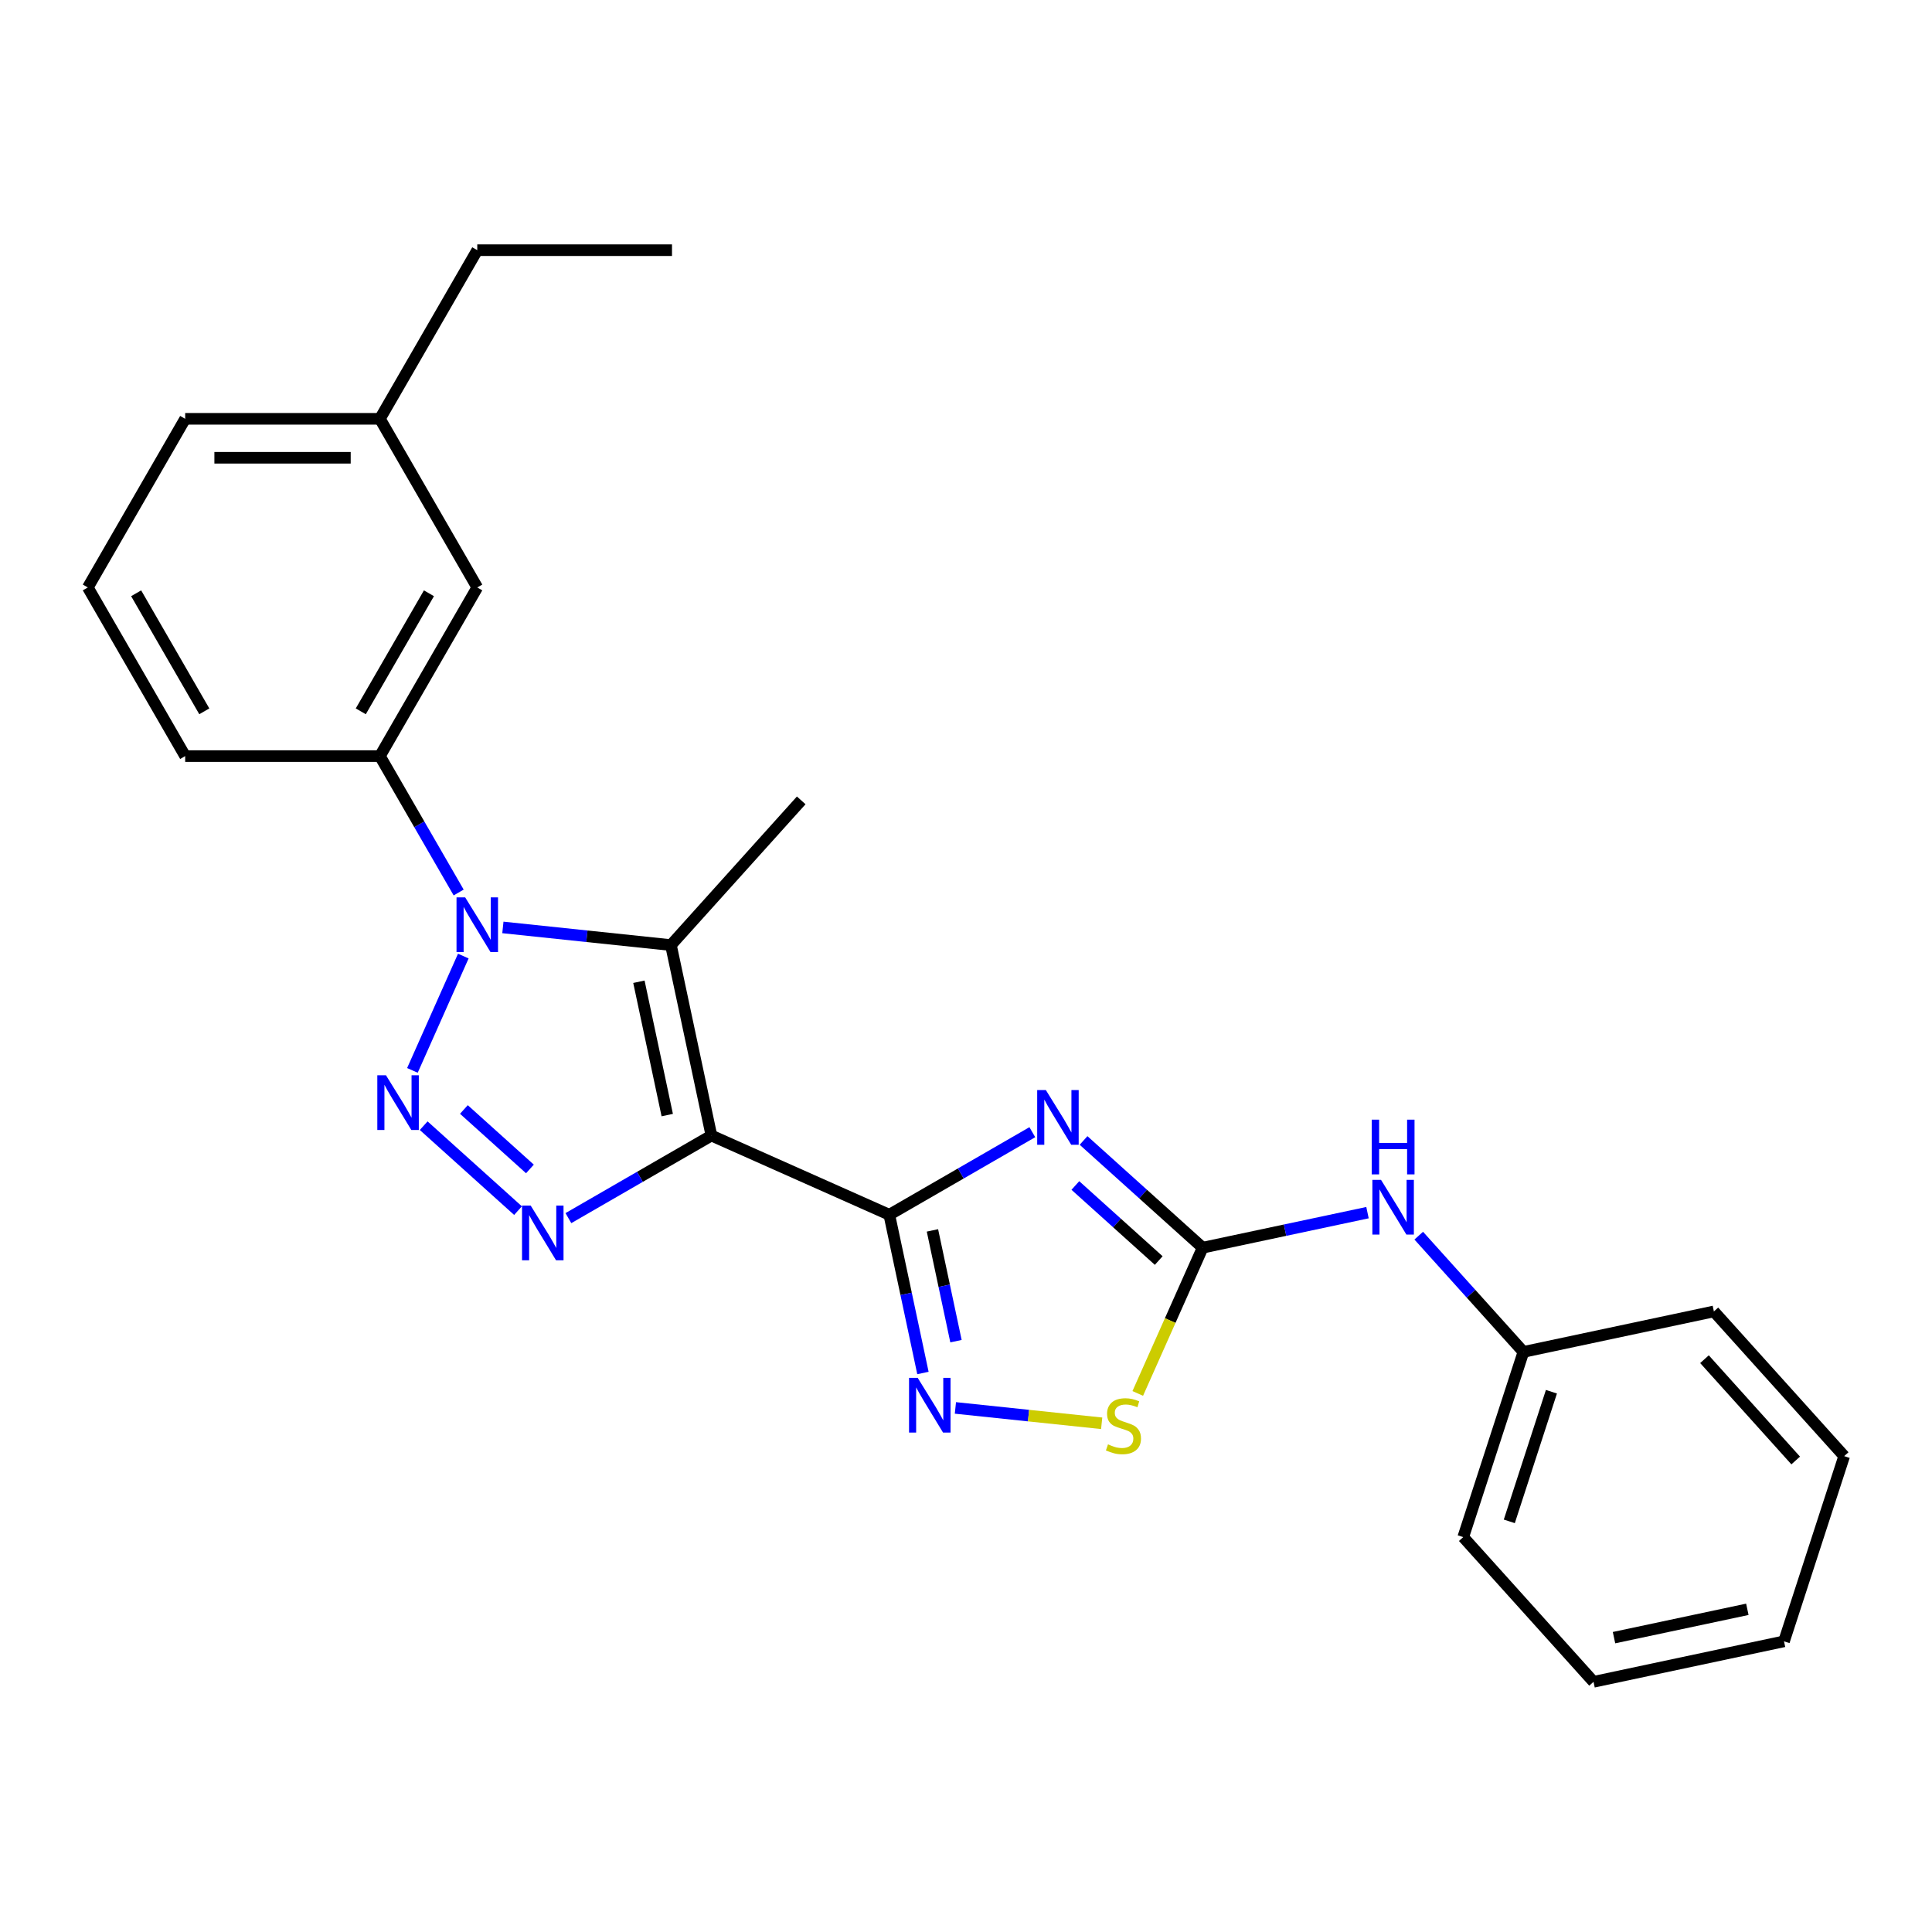 <?xml version='1.0' encoding='iso-8859-1'?>
<svg version='1.1' baseProfile='full'
              xmlns='http://www.w3.org/2000/svg'
                      xmlns:rdkit='http://www.rdkit.org/xml'
                      xmlns:xlink='http://www.w3.org/1999/xlink'
                  xml:space='preserve'
width='1000px' height='1000px' viewBox='0 0 1000 1000'>
<!-- END OF HEADER -->
<rect style='opacity:1.0;fill:#FFFFFF;stroke:none' width='1000' height='1000' x='0' y='0'> </rect>
<path class='bond-0' d='M 368.226,587.761 L 460.302,628.756' style='fill:none;fill-rule:evenodd;stroke:#000000;stroke-width:6px;stroke-linecap:butt;stroke-linejoin:miter;stroke-opacity:1' />
<path class='bond-4' d='M 368.226,587.761 L 331.213,609.131' style='fill:none;fill-rule:evenodd;stroke:#000000;stroke-width:6px;stroke-linecap:butt;stroke-linejoin:miter;stroke-opacity:1' />
<path class='bond-4' d='M 331.213,609.131 L 294.2,630.5' style='fill:none;fill-rule:evenodd;stroke:#0000FF;stroke-width:6px;stroke-linecap:butt;stroke-linejoin:miter;stroke-opacity:1' />
<path class='bond-5' d='M 368.226,587.761 L 347.271,489.174' style='fill:none;fill-rule:evenodd;stroke:#000000;stroke-width:6px;stroke-linecap:butt;stroke-linejoin:miter;stroke-opacity:1' />
<path class='bond-5' d='M 345.365,577.164 L 330.697,508.153' style='fill:none;fill-rule:evenodd;stroke:#000000;stroke-width:6px;stroke-linecap:butt;stroke-linejoin:miter;stroke-opacity:1' />
<path class='bond-3' d='M 460.302,628.756 L 497.315,607.386' style='fill:none;fill-rule:evenodd;stroke:#000000;stroke-width:6px;stroke-linecap:butt;stroke-linejoin:miter;stroke-opacity:1' />
<path class='bond-3' d='M 497.315,607.386 L 534.328,586.017' style='fill:none;fill-rule:evenodd;stroke:#0000FF;stroke-width:6px;stroke-linecap:butt;stroke-linejoin:miter;stroke-opacity:1' />
<path class='bond-7' d='M 460.302,628.756 L 469.007,669.71' style='fill:none;fill-rule:evenodd;stroke:#000000;stroke-width:6px;stroke-linecap:butt;stroke-linejoin:miter;stroke-opacity:1' />
<path class='bond-7' d='M 469.007,669.71 L 477.712,710.663' style='fill:none;fill-rule:evenodd;stroke:#0000FF;stroke-width:6px;stroke-linecap:butt;stroke-linejoin:miter;stroke-opacity:1' />
<path class='bond-7' d='M 482.631,636.851 L 488.724,665.518' style='fill:none;fill-rule:evenodd;stroke:#000000;stroke-width:6px;stroke-linecap:butt;stroke-linejoin:miter;stroke-opacity:1' />
<path class='bond-7' d='M 488.724,665.518 L 494.817,694.186' style='fill:none;fill-rule:evenodd;stroke:#0000FF;stroke-width:6px;stroke-linecap:butt;stroke-linejoin:miter;stroke-opacity:1' />
<path class='bond-1' d='M 219.298,582.654 L 268.126,626.618' style='fill:none;fill-rule:evenodd;stroke:#0000FF;stroke-width:6px;stroke-linecap:butt;stroke-linejoin:miter;stroke-opacity:1' />
<path class='bond-1' d='M 240.111,574.268 L 274.29,605.043' style='fill:none;fill-rule:evenodd;stroke:#0000FF;stroke-width:6px;stroke-linecap:butt;stroke-linejoin:miter;stroke-opacity:1' />
<path class='bond-25' d='M 213.465,554.035 L 239.81,494.862' style='fill:none;fill-rule:evenodd;stroke:#0000FF;stroke-width:6px;stroke-linecap:butt;stroke-linejoin:miter;stroke-opacity:1' />
<path class='bond-2' d='M 260.293,480.033 L 303.782,484.603' style='fill:none;fill-rule:evenodd;stroke:#0000FF;stroke-width:6px;stroke-linecap:butt;stroke-linejoin:miter;stroke-opacity:1' />
<path class='bond-2' d='M 303.782,484.603 L 347.271,489.174' style='fill:none;fill-rule:evenodd;stroke:#000000;stroke-width:6px;stroke-linecap:butt;stroke-linejoin:miter;stroke-opacity:1' />
<path class='bond-9' d='M 237.403,461.959 L 217.021,426.656' style='fill:none;fill-rule:evenodd;stroke:#0000FF;stroke-width:6px;stroke-linecap:butt;stroke-linejoin:miter;stroke-opacity:1' />
<path class='bond-9' d='M 217.021,426.656 L 196.639,391.353' style='fill:none;fill-rule:evenodd;stroke:#000000;stroke-width:6px;stroke-linecap:butt;stroke-linejoin:miter;stroke-opacity:1' />
<path class='bond-6' d='M 560.848,590.3 L 591.668,618.051' style='fill:none;fill-rule:evenodd;stroke:#0000FF;stroke-width:6px;stroke-linecap:butt;stroke-linejoin:miter;stroke-opacity:1' />
<path class='bond-6' d='M 591.668,618.051 L 622.489,645.803' style='fill:none;fill-rule:evenodd;stroke:#000000;stroke-width:6px;stroke-linecap:butt;stroke-linejoin:miter;stroke-opacity:1' />
<path class='bond-6' d='M 556.606,613.606 L 578.18,633.032' style='fill:none;fill-rule:evenodd;stroke:#0000FF;stroke-width:6px;stroke-linecap:butt;stroke-linejoin:miter;stroke-opacity:1' />
<path class='bond-6' d='M 578.18,633.032 L 599.755,652.457' style='fill:none;fill-rule:evenodd;stroke:#000000;stroke-width:6px;stroke-linecap:butt;stroke-linejoin:miter;stroke-opacity:1' />
<path class='bond-12' d='M 347.271,489.174 L 414.712,414.273' style='fill:none;fill-rule:evenodd;stroke:#000000;stroke-width:6px;stroke-linecap:butt;stroke-linejoin:miter;stroke-opacity:1' />
<path class='bond-10' d='M 622.489,645.803 L 665.153,636.734' style='fill:none;fill-rule:evenodd;stroke:#000000;stroke-width:6px;stroke-linecap:butt;stroke-linejoin:miter;stroke-opacity:1' />
<path class='bond-10' d='M 665.153,636.734 L 707.816,627.666' style='fill:none;fill-rule:evenodd;stroke:#0000FF;stroke-width:6px;stroke-linecap:butt;stroke-linejoin:miter;stroke-opacity:1' />
<path class='bond-26' d='M 622.489,645.803 L 605.696,683.52' style='fill:none;fill-rule:evenodd;stroke:#000000;stroke-width:6px;stroke-linecap:butt;stroke-linejoin:miter;stroke-opacity:1' />
<path class='bond-26' d='M 605.696,683.52 L 588.903,721.238' style='fill:none;fill-rule:evenodd;stroke:#CCCC00;stroke-width:6px;stroke-linecap:butt;stroke-linejoin:miter;stroke-opacity:1' />
<path class='bond-8' d='M 494.517,728.737 L 532.372,732.715' style='fill:none;fill-rule:evenodd;stroke:#0000FF;stroke-width:6px;stroke-linecap:butt;stroke-linejoin:miter;stroke-opacity:1' />
<path class='bond-8' d='M 532.372,732.715 L 570.228,736.694' style='fill:none;fill-rule:evenodd;stroke:#CCCC00;stroke-width:6px;stroke-linecap:butt;stroke-linejoin:miter;stroke-opacity:1' />
<path class='bond-11' d='M 196.639,391.353 L 247.033,304.066' style='fill:none;fill-rule:evenodd;stroke:#000000;stroke-width:6px;stroke-linecap:butt;stroke-linejoin:miter;stroke-opacity:1' />
<path class='bond-11' d='M 186.741,368.181 L 222.017,307.08' style='fill:none;fill-rule:evenodd;stroke:#000000;stroke-width:6px;stroke-linecap:butt;stroke-linejoin:miter;stroke-opacity:1' />
<path class='bond-15' d='M 196.639,391.353 L 95.849,391.353' style='fill:none;fill-rule:evenodd;stroke:#000000;stroke-width:6px;stroke-linecap:butt;stroke-linejoin:miter;stroke-opacity:1' />
<path class='bond-13' d='M 734.336,639.574 L 761.426,669.661' style='fill:none;fill-rule:evenodd;stroke:#0000FF;stroke-width:6px;stroke-linecap:butt;stroke-linejoin:miter;stroke-opacity:1' />
<path class='bond-13' d='M 761.426,669.661 L 788.517,699.748' style='fill:none;fill-rule:evenodd;stroke:#000000;stroke-width:6px;stroke-linecap:butt;stroke-linejoin:miter;stroke-opacity:1' />
<path class='bond-14' d='M 247.033,304.066 L 196.639,216.78' style='fill:none;fill-rule:evenodd;stroke:#000000;stroke-width:6px;stroke-linecap:butt;stroke-linejoin:miter;stroke-opacity:1' />
<path class='bond-19' d='M 788.517,699.748 L 757.372,795.605' style='fill:none;fill-rule:evenodd;stroke:#000000;stroke-width:6px;stroke-linecap:butt;stroke-linejoin:miter;stroke-opacity:1' />
<path class='bond-19' d='M 803.017,720.356 L 781.215,787.455' style='fill:none;fill-rule:evenodd;stroke:#000000;stroke-width:6px;stroke-linecap:butt;stroke-linejoin:miter;stroke-opacity:1' />
<path class='bond-20' d='M 788.517,699.748 L 887.104,678.793' style='fill:none;fill-rule:evenodd;stroke:#000000;stroke-width:6px;stroke-linecap:butt;stroke-linejoin:miter;stroke-opacity:1' />
<path class='bond-18' d='M 196.639,216.78 L 247.033,129.494' style='fill:none;fill-rule:evenodd;stroke:#000000;stroke-width:6px;stroke-linecap:butt;stroke-linejoin:miter;stroke-opacity:1' />
<path class='bond-27' d='M 196.639,216.78 L 95.849,216.78' style='fill:none;fill-rule:evenodd;stroke:#000000;stroke-width:6px;stroke-linecap:butt;stroke-linejoin:miter;stroke-opacity:1' />
<path class='bond-27' d='M 181.52,236.938 L 110.968,236.938' style='fill:none;fill-rule:evenodd;stroke:#000000;stroke-width:6px;stroke-linecap:butt;stroke-linejoin:miter;stroke-opacity:1' />
<path class='bond-16' d='M 95.849,391.353 L 45.455,304.066' style='fill:none;fill-rule:evenodd;stroke:#000000;stroke-width:6px;stroke-linecap:butt;stroke-linejoin:miter;stroke-opacity:1' />
<path class='bond-16' d='M 105.747,368.181 L 70.471,307.08' style='fill:none;fill-rule:evenodd;stroke:#000000;stroke-width:6px;stroke-linecap:butt;stroke-linejoin:miter;stroke-opacity:1' />
<path class='bond-17' d='M 45.455,304.066 L 95.849,216.78' style='fill:none;fill-rule:evenodd;stroke:#000000;stroke-width:6px;stroke-linecap:butt;stroke-linejoin:miter;stroke-opacity:1' />
<path class='bond-21' d='M 247.033,129.494 L 347.823,129.494' style='fill:none;fill-rule:evenodd;stroke:#000000;stroke-width:6px;stroke-linecap:butt;stroke-linejoin:miter;stroke-opacity:1' />
<path class='bond-23' d='M 757.372,795.605 L 824.813,870.506' style='fill:none;fill-rule:evenodd;stroke:#000000;stroke-width:6px;stroke-linecap:butt;stroke-linejoin:miter;stroke-opacity:1' />
<path class='bond-22' d='M 887.104,678.793 L 954.545,753.694' style='fill:none;fill-rule:evenodd;stroke:#000000;stroke-width:6px;stroke-linecap:butt;stroke-linejoin:miter;stroke-opacity:1' />
<path class='bond-22' d='M 882.24,703.516 L 929.449,755.947' style='fill:none;fill-rule:evenodd;stroke:#000000;stroke-width:6px;stroke-linecap:butt;stroke-linejoin:miter;stroke-opacity:1' />
<path class='bond-24' d='M 954.545,753.694 L 923.4,849.551' style='fill:none;fill-rule:evenodd;stroke:#000000;stroke-width:6px;stroke-linecap:butt;stroke-linejoin:miter;stroke-opacity:1' />
<path class='bond-28' d='M 824.813,870.506 L 923.4,849.551' style='fill:none;fill-rule:evenodd;stroke:#000000;stroke-width:6px;stroke-linecap:butt;stroke-linejoin:miter;stroke-opacity:1' />
<path class='bond-28' d='M 835.41,847.645 L 904.421,832.977' style='fill:none;fill-rule:evenodd;stroke:#000000;stroke-width:6px;stroke-linecap:butt;stroke-linejoin:miter;stroke-opacity:1' />
<path  class='atom-2' d='M 199.779 556.555
L 209.059 571.555
Q 209.979 573.035, 211.459 575.715
Q 212.939 578.395, 213.019 578.555
L 213.019 556.555
L 216.779 556.555
L 216.779 584.875
L 212.899 584.875
L 202.939 568.475
Q 201.779 566.555, 200.539 564.355
Q 199.339 562.155, 198.979 561.475
L 198.979 584.875
L 195.299 584.875
L 195.299 556.555
L 199.779 556.555
' fill='#0000FF'/>
<path  class='atom-3' d='M 240.773 464.479
L 250.053 479.479
Q 250.973 480.959, 252.453 483.639
Q 253.933 486.319, 254.013 486.479
L 254.013 464.479
L 257.773 464.479
L 257.773 492.799
L 253.893 492.799
L 243.933 476.399
Q 242.773 474.479, 241.533 472.279
Q 240.333 470.079, 239.973 469.399
L 239.973 492.799
L 236.293 492.799
L 236.293 464.479
L 240.773 464.479
' fill='#0000FF'/>
<path  class='atom-4' d='M 541.328 564.201
L 550.608 579.201
Q 551.528 580.681, 553.008 583.361
Q 554.488 586.041, 554.568 586.201
L 554.568 564.201
L 558.328 564.201
L 558.328 592.521
L 554.448 592.521
L 544.488 576.121
Q 543.328 574.201, 542.088 572.001
Q 540.888 569.801, 540.528 569.121
L 540.528 592.521
L 536.848 592.521
L 536.848 564.201
L 541.328 564.201
' fill='#0000FF'/>
<path  class='atom-5' d='M 274.68 623.996
L 283.96 638.996
Q 284.88 640.476, 286.36 643.156
Q 287.84 645.836, 287.92 645.996
L 287.92 623.996
L 291.68 623.996
L 291.68 652.316
L 287.8 652.316
L 277.84 635.916
Q 276.68 633.996, 275.44 631.796
Q 274.24 629.596, 273.88 628.916
L 273.88 652.316
L 270.2 652.316
L 270.2 623.996
L 274.68 623.996
' fill='#0000FF'/>
<path  class='atom-8' d='M 474.997 713.183
L 484.277 728.183
Q 485.197 729.663, 486.677 732.343
Q 488.157 735.023, 488.237 735.183
L 488.237 713.183
L 491.997 713.183
L 491.997 741.503
L 488.117 741.503
L 478.157 725.103
Q 476.997 723.183, 475.757 720.983
Q 474.557 718.783, 474.197 718.103
L 474.197 741.503
L 470.517 741.503
L 470.517 713.183
L 474.997 713.183
' fill='#0000FF'/>
<path  class='atom-9' d='M 573.494 747.598
Q 573.814 747.718, 575.134 748.278
Q 576.454 748.838, 577.894 749.198
Q 579.374 749.518, 580.814 749.518
Q 583.494 749.518, 585.054 748.238
Q 586.614 746.918, 586.614 744.638
Q 586.614 743.078, 585.814 742.118
Q 585.054 741.158, 583.854 740.638
Q 582.654 740.118, 580.654 739.518
Q 578.134 738.758, 576.614 738.038
Q 575.134 737.318, 574.054 735.798
Q 573.014 734.278, 573.014 731.718
Q 573.014 728.158, 575.414 725.958
Q 577.854 723.758, 582.654 723.758
Q 585.934 723.758, 589.654 725.318
L 588.734 728.398
Q 585.334 726.998, 582.774 726.998
Q 580.014 726.998, 578.494 728.158
Q 576.974 729.278, 577.014 731.238
Q 577.014 732.758, 577.774 733.678
Q 578.574 734.598, 579.694 735.118
Q 580.854 735.638, 582.774 736.238
Q 585.334 737.038, 586.854 737.838
Q 588.374 738.638, 589.454 740.278
Q 590.574 741.878, 590.574 744.638
Q 590.574 748.558, 587.934 750.678
Q 585.334 752.758, 580.974 752.758
Q 578.454 752.758, 576.534 752.198
Q 574.654 751.678, 572.414 750.758
L 573.494 747.598
' fill='#CCCC00'/>
<path  class='atom-11' d='M 714.816 610.687
L 724.096 625.687
Q 725.016 627.167, 726.496 629.847
Q 727.976 632.527, 728.056 632.687
L 728.056 610.687
L 731.816 610.687
L 731.816 639.007
L 727.936 639.007
L 717.976 622.607
Q 716.816 620.687, 715.576 618.487
Q 714.376 616.287, 714.016 615.607
L 714.016 639.007
L 710.336 639.007
L 710.336 610.687
L 714.816 610.687
' fill='#0000FF'/>
<path  class='atom-11' d='M 709.996 579.535
L 713.836 579.535
L 713.836 591.575
L 728.316 591.575
L 728.316 579.535
L 732.156 579.535
L 732.156 607.855
L 728.316 607.855
L 728.316 594.775
L 713.836 594.775
L 713.836 607.855
L 709.996 607.855
L 709.996 579.535
' fill='#0000FF'/>
</svg>
